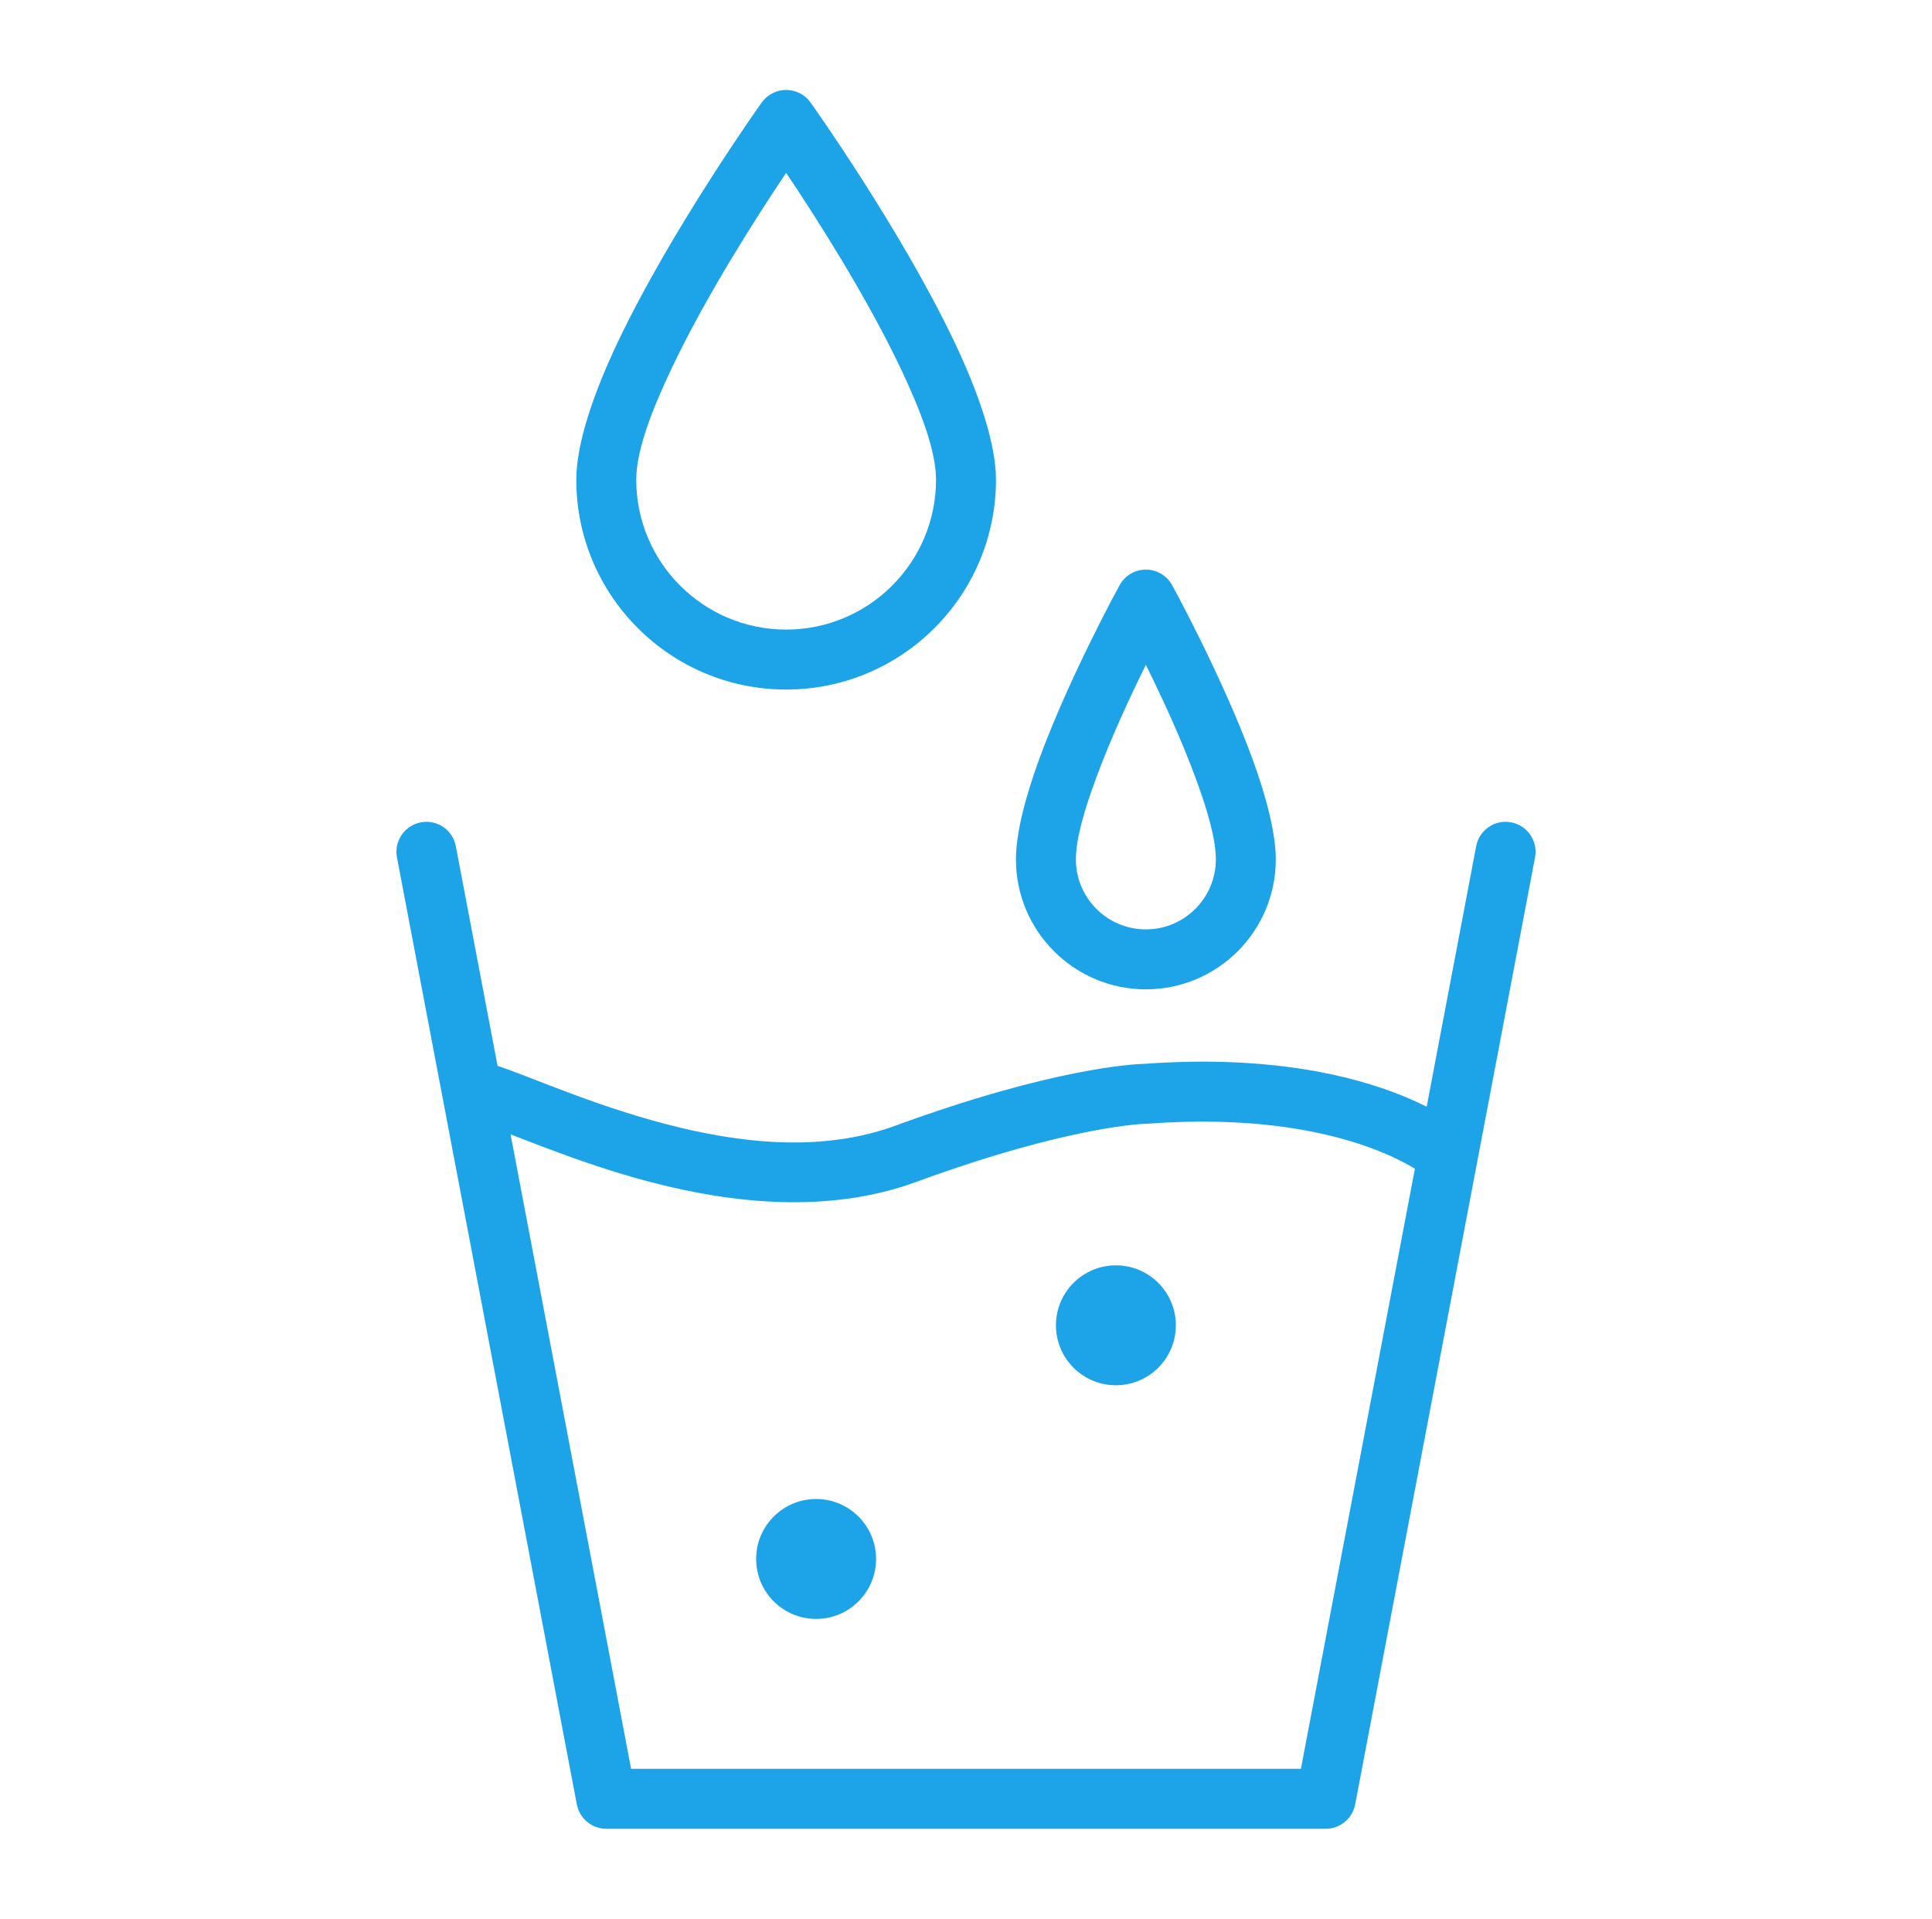 <svg width="144" height="143" viewBox="0 0 144 143" fill="none" xmlns="http://www.w3.org/2000/svg">
<path fill-rule="evenodd" clip-rule="evenodd" d="M85.312 79.285C102.374 78.051 109.225 84.307 109.225 84.307C110.15 85.121 110.244 86.533 109.43 87.458C108.617 88.387 107.205 88.477 106.275 87.663C106.275 87.663 100.292 82.667 85.572 83.744C85.522 83.749 85.473 83.749 85.424 83.753C85.424 83.753 79.87 83.843 68.3 88.084C61.829 90.456 54.697 89.715 48.557 88.115C42.788 86.613 37.944 84.379 35.589 83.65C34.413 83.289 33.752 82.033 34.114 80.858C34.48 79.678 35.732 79.016 36.911 79.383C39.231 80.102 43.999 82.314 49.683 83.789C54.996 85.174 61.163 85.939 66.763 83.887C78.502 79.584 84.566 79.302 85.312 79.285Z" fill="#1DA4E8"/>
<path fill-rule="evenodd" clip-rule="evenodd" d="M96.962 131.828L110.025 63.067C110.252 61.856 111.423 61.056 112.634 61.289C113.845 61.517 114.645 62.687 114.413 63.898L101.007 134.478C100.806 135.533 99.885 136.297 98.812 136.297H45.187C44.115 136.297 43.194 135.533 42.993 134.478L29.587 63.898C29.355 62.687 30.155 61.517 31.366 61.289C32.577 61.056 33.747 61.856 33.975 63.067L47.038 131.828H96.962Z" fill="#1DA4E8"/>
<path fill-rule="evenodd" clip-rule="evenodd" d="M60.413 7.637C59.992 7.052 59.313 6.703 58.594 6.703C57.874 6.703 57.195 7.052 56.775 7.637C56.775 7.637 50.085 17.012 46.068 25.45C44.209 29.355 42.953 33.096 42.953 35.75C42.953 44.384 49.96 51.391 58.594 51.391C67.227 51.391 74.234 44.384 74.234 35.75C74.234 33.096 72.979 29.355 71.12 25.45C67.102 17.012 60.413 7.637 60.413 7.637ZM58.594 12.883C56.395 16.154 52.677 21.964 50.099 27.371C48.579 30.562 47.422 33.578 47.422 35.75C47.422 41.917 52.427 46.922 58.594 46.922C64.761 46.922 69.766 41.917 69.766 35.75C69.766 33.578 68.608 30.562 67.089 27.371C64.51 21.964 60.792 16.154 58.594 12.883Z" fill="#1DA4E8"/>
<path fill-rule="evenodd" clip-rule="evenodd" d="M87.364 43.611C86.97 42.895 86.219 42.453 85.406 42.453C84.593 42.453 83.842 42.895 83.449 43.611C83.449 43.611 79.713 50.416 77.47 56.539C76.424 59.39 75.722 62.116 75.722 64.051C75.722 69.395 80.062 73.734 85.406 73.734C90.751 73.734 95.09 69.395 95.09 64.051C95.09 62.116 94.388 59.39 93.343 56.539C91.099 50.416 87.364 43.611 87.364 43.611ZM85.406 49.55C84.231 51.922 82.761 55.082 81.666 58.076C80.83 60.35 80.191 62.504 80.191 64.051C80.191 66.928 82.528 69.266 85.406 69.266C88.284 69.266 90.621 66.928 90.621 64.051C90.621 62.504 89.982 60.35 89.147 58.076C88.052 55.082 86.582 51.922 85.406 49.55Z" fill="#1DA4E8"/>
<path d="M83.172 103.242C85.64 103.242 87.641 101.241 87.641 98.773C87.641 96.305 85.64 94.304 83.172 94.304C80.704 94.304 78.703 96.305 78.703 98.773C78.703 101.241 80.704 103.242 83.172 103.242Z" fill="#1DA4E8"/>
<path d="M60.828 120.656C63.296 120.656 65.297 118.656 65.297 116.188C65.297 113.719 63.296 111.719 60.828 111.719C58.36 111.719 56.359 113.719 56.359 116.188C56.359 118.656 58.36 120.656 60.828 120.656Z" fill="#1DA4E8"/>
</svg>
